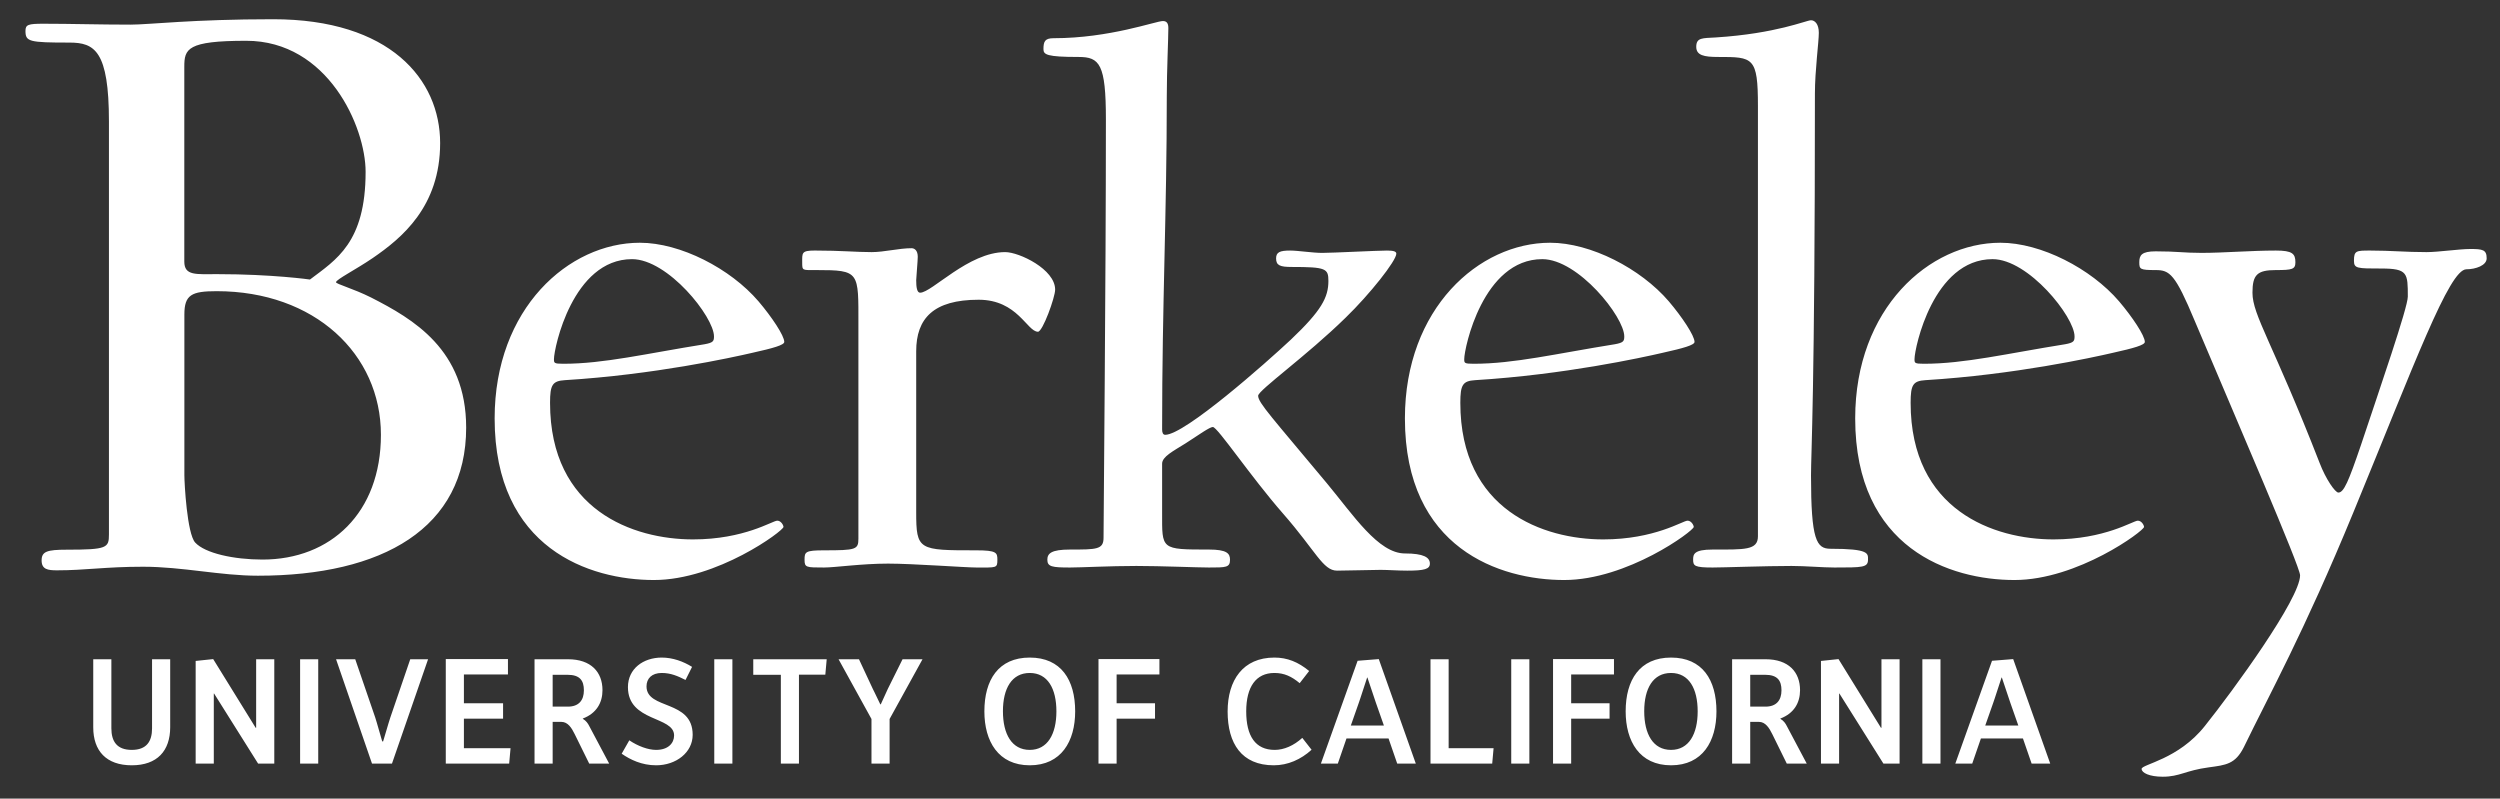 <svg width="144" height="46" viewBox="0 0 144 46" fill="none" xmlns="http://www.w3.org/2000/svg">
<rect x="0" y="0" width="144" height="46" fill="#333333" stroke="none"/>
<g clip-path="url(#clip0_4617_2813)">
<path d="M15.735 1.108C11.082 1.108 8.601 1.419 7.515 1.419C5.706 1.419 4.103 1.367 2.5 1.367C1.622 1.367 1.467 1.419 1.467 1.781C1.467 2.4 1.673 2.453 4 2.453C5.447 2.453 6.275 2.918 6.275 7.002V30.783C6.275 31.558 6.171 31.662 3.845 31.662C2.708 31.662 2.397 31.765 2.397 32.282C2.397 32.799 2.759 32.851 3.277 32.851C4.93 32.851 6.068 32.644 8.239 32.644C10.514 32.644 12.685 33.161 14.857 33.161C22.043 33.161 26.851 30.421 26.851 24.631C26.851 20.134 23.8 18.375 21.37 17.134C20.336 16.617 19.354 16.359 19.354 16.256C19.354 16.101 20.491 15.532 21.474 14.86C23.129 13.723 25.352 11.912 25.352 8.242C25.352 4.571 22.456 1.108 15.735 1.108ZM104.314 1.167C104.045 1.167 102.336 1.932 98.829 2.157C98.064 2.202 97.704 2.156 97.704 2.696C97.704 3.191 98.154 3.281 98.964 3.281C100.987 3.281 101.257 3.281 101.257 6.113V30.89C101.257 31.699 100.492 31.654 98.648 31.654C97.569 31.654 97.524 31.925 97.524 32.239C97.524 32.599 97.614 32.689 98.648 32.689C99.278 32.689 101.662 32.599 103.19 32.599C104 32.599 104.989 32.689 105.664 32.689C107.282 32.689 107.597 32.689 107.597 32.239C107.597 31.879 107.687 31.609 105.438 31.609C104.629 31.609 104.314 31.115 104.314 27.383C104.314 26.078 104.539 22.527 104.539 5.394C104.539 4.045 104.764 2.426 104.764 1.886C104.764 1.391 104.539 1.167 104.314 1.167ZM66.983 1.212C66.578 1.212 63.924 2.201 60.687 2.201C60.193 2.201 60.103 2.381 60.103 2.83C60.103 3.146 60.282 3.281 62.126 3.281C63.34 3.281 63.7 3.686 63.7 6.878C63.7 16.366 63.564 29.676 63.564 30.98C63.564 31.654 63.16 31.654 61.631 31.654C60.552 31.654 60.327 31.879 60.327 32.24C60.327 32.644 60.597 32.689 61.631 32.689C62.261 32.689 63.925 32.599 65.454 32.599C66.893 32.599 68.961 32.689 69.635 32.689C70.624 32.689 70.849 32.689 70.849 32.24C70.849 31.879 70.669 31.654 69.635 31.654C66.847 31.654 66.938 31.655 66.938 29.542V26.709C66.938 26.304 67.567 25.989 68.286 25.539C69.05 25.044 69.68 24.595 69.86 24.595C70.13 24.595 72.019 27.428 73.907 29.587C75.796 31.745 76.201 32.869 77.011 32.869C77.64 32.869 78.989 32.824 79.528 32.824C79.933 32.824 80.517 32.869 81.057 32.869C82.046 32.869 82.361 32.779 82.361 32.464C82.361 32.105 82.001 31.879 80.923 31.879C79.394 31.879 77.955 29.676 76.425 27.833C73.278 24.055 72.469 23.201 72.469 22.796C72.469 22.482 75.257 20.503 77.506 18.3C78.899 16.951 80.428 15.018 80.428 14.612C80.428 14.477 80.248 14.432 79.888 14.432C79.349 14.432 76.74 14.567 76.156 14.567C75.616 14.567 74.762 14.432 74.313 14.432C73.728 14.432 73.503 14.522 73.503 14.883C73.503 15.288 73.728 15.377 74.402 15.377C76.38 15.377 76.516 15.467 76.516 16.186C76.516 17.131 76.111 17.895 74.358 19.559C72.919 20.908 68.241 25.045 67.117 25.045C66.982 25.045 66.938 24.91 66.938 24.73C66.938 17.4 67.207 12.364 67.207 5.529C67.207 4.09 67.297 2.201 67.297 1.617C67.297 1.347 67.207 1.212 66.983 1.212ZM14.183 2.349C18.888 2.349 21.059 7.312 21.059 9.897C21.059 13.981 19.353 14.964 17.854 16.101C17.854 16.101 15.682 15.791 12.529 15.791C11.288 15.791 10.616 15.894 10.616 15.066V3.849C10.616 2.815 10.772 2.349 14.183 2.349ZM36.855 13.982C32.763 13.982 28.491 17.76 28.491 24.1C28.491 31.61 33.977 33.409 37.664 33.409C41.306 33.409 45.129 30.575 45.129 30.351C45.129 30.26 44.994 29.991 44.769 29.991C44.499 29.991 42.88 31.07 39.913 31.07C36.495 31.07 31.683 29.406 31.683 23.201C31.683 22.167 31.819 21.942 32.539 21.897C37.664 21.582 42.161 20.594 43.33 20.323C44.545 20.053 45.174 19.874 45.174 19.694C45.174 19.334 44.454 18.255 43.689 17.356C42.071 15.467 39.194 13.982 36.855 13.982ZM89.287 13.982C85.195 13.982 80.923 17.76 80.923 24.1C80.923 31.61 86.409 33.409 90.096 33.409C93.738 33.409 97.56 30.575 97.56 30.351C97.56 30.26 97.425 29.991 97.201 29.991C96.931 29.991 95.312 31.07 92.344 31.07C88.927 31.07 84.115 29.406 84.115 23.201C84.115 22.167 84.251 21.942 84.97 21.897C90.096 21.582 94.592 20.594 95.762 20.323C96.976 20.053 97.605 19.874 97.605 19.694C97.605 19.334 96.886 18.255 96.122 17.356C94.502 15.467 91.625 13.982 89.287 13.982ZM115.223 13.982C111.131 13.982 106.859 17.76 106.859 24.1C106.859 31.61 112.345 33.409 116.032 33.409C119.674 33.409 123.497 30.575 123.497 30.351C123.497 30.26 123.361 29.991 123.137 29.991C122.867 29.991 121.249 31.07 118.28 31.07C114.863 31.07 110.052 29.406 110.052 23.201C110.052 22.167 110.187 21.942 110.906 21.897C116.032 21.582 120.529 20.594 121.698 20.323C122.912 20.053 123.542 19.874 123.542 19.694C123.542 19.334 122.822 18.255 122.058 17.356C120.439 15.467 117.561 13.982 115.223 13.982ZM52.503 14.297C51.783 14.297 50.928 14.522 50.209 14.522C49.31 14.522 48.455 14.431 46.927 14.431C46.162 14.431 46.207 14.567 46.207 15.107C46.207 15.602 46.207 15.556 47.017 15.556C49.535 15.556 49.444 15.646 49.444 18.704V31.025C49.444 31.654 49.31 31.699 47.466 31.699C46.387 31.699 46.342 31.789 46.342 32.239C46.342 32.689 46.431 32.689 47.466 32.689C48.096 32.689 49.625 32.464 51.154 32.464C52.593 32.464 55.605 32.689 56.235 32.689C57.404 32.689 57.449 32.734 57.449 32.239C57.449 31.834 57.404 31.699 56.235 31.699C52.908 31.699 52.773 31.699 52.773 29.496V20.232C52.773 18.344 53.762 17.265 56.369 17.265C58.618 17.265 59.158 19.108 59.788 19.108C60.057 19.108 60.776 17.13 60.776 16.68C60.776 15.511 58.708 14.521 57.898 14.521C55.785 14.521 53.672 16.86 52.998 16.86C52.818 16.86 52.773 16.545 52.773 16.141C52.773 16.006 52.863 15.017 52.863 14.792C52.863 14.431 52.683 14.297 52.503 14.297ZM142.288 14.342C141.659 14.342 140.445 14.522 139.77 14.522C138.556 14.522 137.746 14.432 136.533 14.432C135.723 14.432 135.588 14.432 135.588 15.017C135.588 15.466 135.768 15.467 137.162 15.467C138.69 15.467 138.69 15.736 138.69 17.085C138.69 17.715 137.072 22.392 135.993 25.629C135.274 27.743 135.004 28.372 134.689 28.372C134.509 28.372 133.969 27.608 133.609 26.663C130.911 19.738 129.742 18.164 129.742 16.86C129.742 15.826 130.012 15.556 131.091 15.556C132.035 15.556 132.215 15.511 132.215 15.107C132.215 14.611 132.035 14.432 131.091 14.432C129.652 14.432 128.078 14.566 126.819 14.566C125.74 14.566 125.426 14.477 124.167 14.477C123.357 14.477 123.223 14.702 123.223 15.107C123.223 15.511 123.267 15.556 124.167 15.556C124.976 15.556 125.291 15.782 126.415 18.479C128.888 24.325 132.485 32.644 132.485 33.138C132.485 34.487 128.619 39.793 127 41.816C125.471 43.75 123.357 44.02 123.357 44.289C123.357 44.514 123.807 44.739 124.571 44.739C125.561 44.739 125.875 44.38 127.224 44.2C128.214 44.065 128.753 44.02 129.248 43.031C130.686 40.063 132.71 36.42 135.543 29.54C139.096 20.908 141.074 15.511 142.063 15.511C142.603 15.511 143.232 15.286 143.232 14.882C143.232 14.387 143.008 14.342 142.288 14.342ZM36.405 14.927C38.474 14.927 41.126 18.254 41.126 19.378C41.126 19.648 41.082 19.738 40.587 19.828C37.215 20.367 34.786 20.953 32.448 20.953C31.908 20.953 31.908 20.907 31.908 20.683C31.908 20.052 32.988 14.927 36.405 14.927ZM88.836 14.927C90.905 14.927 93.558 18.254 93.558 19.378C93.558 19.648 93.513 19.738 93.018 19.828C89.646 20.367 87.218 20.953 84.88 20.953C84.34 20.953 84.34 20.907 84.34 20.683C84.34 20.052 85.419 14.927 88.836 14.927ZM114.772 14.927C116.841 14.927 119.494 18.254 119.494 19.378C119.494 19.648 119.449 19.738 118.954 19.828C115.582 20.367 113.154 20.953 110.815 20.953C110.276 20.953 110.276 20.907 110.276 20.683C110.276 20.052 111.354 14.927 114.772 14.927ZM12.481 16.772C18.116 16.772 21.941 20.391 21.941 25.044C21.941 29.542 19.047 32.231 15.118 32.231C13.463 32.231 11.809 31.869 11.24 31.248C10.775 30.731 10.62 27.836 10.62 27.37V18.116C10.62 16.979 11.033 16.772 12.481 16.772ZM38.117 37.876C37.055 37.876 36.169 38.517 36.169 39.579C36.169 41.597 38.828 41.237 38.828 42.361C38.828 42.808 38.485 43.194 37.792 43.194C37.327 43.194 36.739 42.975 36.248 42.642L35.809 43.414C36.3 43.756 36.967 44.081 37.792 44.081C38.942 44.081 39.898 43.343 39.898 42.325C39.898 40.28 37.239 40.895 37.239 39.535C37.239 39.087 37.538 38.763 38.117 38.763C38.635 38.763 39.038 38.939 39.486 39.166L39.863 38.412C39.355 38.096 38.749 37.876 38.117 37.876ZM59.315 37.876C57.507 37.876 56.7 39.167 56.7 40.974C56.7 42.694 57.498 44.081 59.315 44.081C61.131 44.081 61.93 42.694 61.93 40.974C61.93 39.167 61.122 37.876 59.315 37.876ZM73.406 37.876C71.598 37.876 70.711 39.175 70.711 40.983C70.711 42.826 71.519 44.081 73.371 44.081C74.178 44.081 74.933 43.747 75.547 43.186L75.012 42.502C74.52 42.949 73.959 43.194 73.423 43.194C72.309 43.194 71.782 42.396 71.782 40.974C71.782 39.562 72.344 38.763 73.406 38.763C73.976 38.763 74.398 38.965 74.862 39.351L75.407 38.649C74.775 38.131 74.152 37.876 73.406 37.876ZM96.253 37.876C94.445 37.876 93.638 39.167 93.638 40.974C93.638 42.694 94.437 44.081 96.253 44.081C98.07 44.081 98.868 42.694 98.868 40.974C98.868 39.167 98.061 37.876 96.253 37.876ZM12.28 37.964L11.27 38.07V43.985H12.315V39.948H12.332L14.868 43.985H15.799V37.973H14.754V41.923H14.728L12.28 37.964ZM25.677 37.964V43.985H29.328L29.407 43.098H26.721V41.396H28.977V40.509H26.721V38.851H29.258V37.964H25.677ZM63.273 37.964V43.985H64.317V41.396H66.529V40.509H64.317V38.851H66.783V37.964H63.273ZM79.418 37.964L78.198 38.061L76.083 43.985H77.058L77.557 42.536H79.98L80.48 43.985H81.551L79.418 37.964ZM89.455 37.964V43.985H90.499V41.396H92.711V40.509H90.499V38.851H92.965V37.964H89.455ZM105.898 37.964L104.888 38.07V43.985H105.932V39.948H105.95L108.486 43.985H109.416V37.973H108.372V41.923H108.345L105.898 37.964ZM115.96 37.964L114.74 38.061L112.625 43.985H113.6L114.1 42.536H116.522L117.022 43.985H118.093L115.96 37.964ZM5.371 37.973V41.895C5.371 43.247 6.117 44.081 7.591 44.081C9.056 44.081 9.803 43.247 9.803 41.887V37.973H8.758V41.957C8.758 42.703 8.443 43.194 7.591 43.194C6.731 43.194 6.415 42.703 6.415 41.948V37.973H5.371ZM17.286 37.973V43.985H18.33V37.973H17.286ZM19.357 37.973L21.428 43.985H22.577L24.657 37.973H23.63L22.481 41.334C22.481 41.334 22.367 41.676 22.068 42.703H22.015C21.726 41.676 21.612 41.325 21.612 41.325L20.462 37.973H19.357ZM30.789 37.973V43.985H31.833V41.58H32.333C32.711 41.58 32.93 41.931 33.105 42.291L33.939 43.984H35.089L33.939 41.817C33.869 41.676 33.764 41.518 33.571 41.404V41.387C34.36 41.088 34.703 40.474 34.703 39.755C34.703 38.711 34.044 37.973 32.719 37.973H30.789ZM41.142 37.973V43.985H42.186V37.973H41.142ZM43.388 37.973V38.868H44.977V43.985H46.02V38.859H47.539L47.618 37.973H43.388ZM48.301 37.973L50.197 41.413V43.985H51.241V41.413L53.137 37.973H51.987L51.136 39.685C51.136 39.685 51.03 39.904 50.732 40.571H50.706C50.39 39.904 50.276 39.685 50.276 39.685L49.477 37.973H48.301ZM82.397 37.973V43.985H85.951L86.03 43.098H83.442V37.973H82.397ZM87.047 37.973V43.985H88.091V37.973H87.047ZM99.769 37.973V43.985H100.813V41.58H101.314C101.691 41.58 101.91 41.931 102.086 42.291L102.919 43.984H104.069L102.919 41.817C102.85 41.676 102.744 41.518 102.551 41.404V41.387C103.341 41.088 103.683 40.474 103.683 39.755C103.683 38.711 103.025 37.973 101.699 37.973H99.769ZM110.728 37.973V43.985H111.772V37.973H110.728ZM59.313 38.763C60.349 38.763 60.849 39.667 60.849 40.974C60.849 42.282 60.34 43.194 59.313 43.194C58.278 43.194 57.769 42.281 57.769 40.965C57.769 39.658 58.278 38.763 59.313 38.763ZM96.251 38.763C97.286 38.763 97.786 39.667 97.786 40.974C97.786 42.282 97.278 43.194 96.251 43.194C95.215 43.194 94.707 42.281 94.707 40.965C94.707 39.658 95.215 38.763 96.251 38.763ZM31.833 38.868H32.693C33.404 38.868 33.632 39.202 33.632 39.763C33.632 40.334 33.342 40.702 32.71 40.702H31.833V38.868ZM100.813 38.868H101.673C102.384 38.868 102.613 39.202 102.613 39.763C102.613 40.334 102.323 40.702 101.691 40.702H100.813V38.868ZM78.747 39.026H78.764C79.177 40.272 79.247 40.465 79.247 40.465L79.712 41.79H77.808L78.273 40.465C78.273 40.465 78.343 40.272 78.747 39.026ZM115.29 39.026H115.307C115.72 40.272 115.79 40.465 115.79 40.465L116.255 41.79H114.35L114.816 40.465C114.816 40.465 114.886 40.272 115.29 39.026Z" fill="white"/>
</g>
<defs>
<clipPath id="clip0_4617_2813">
<rect width="143.101" height="44.963" fill="white" transform="translate(0.753 0.317)"/>
</clipPath>
</defs>
</svg>
